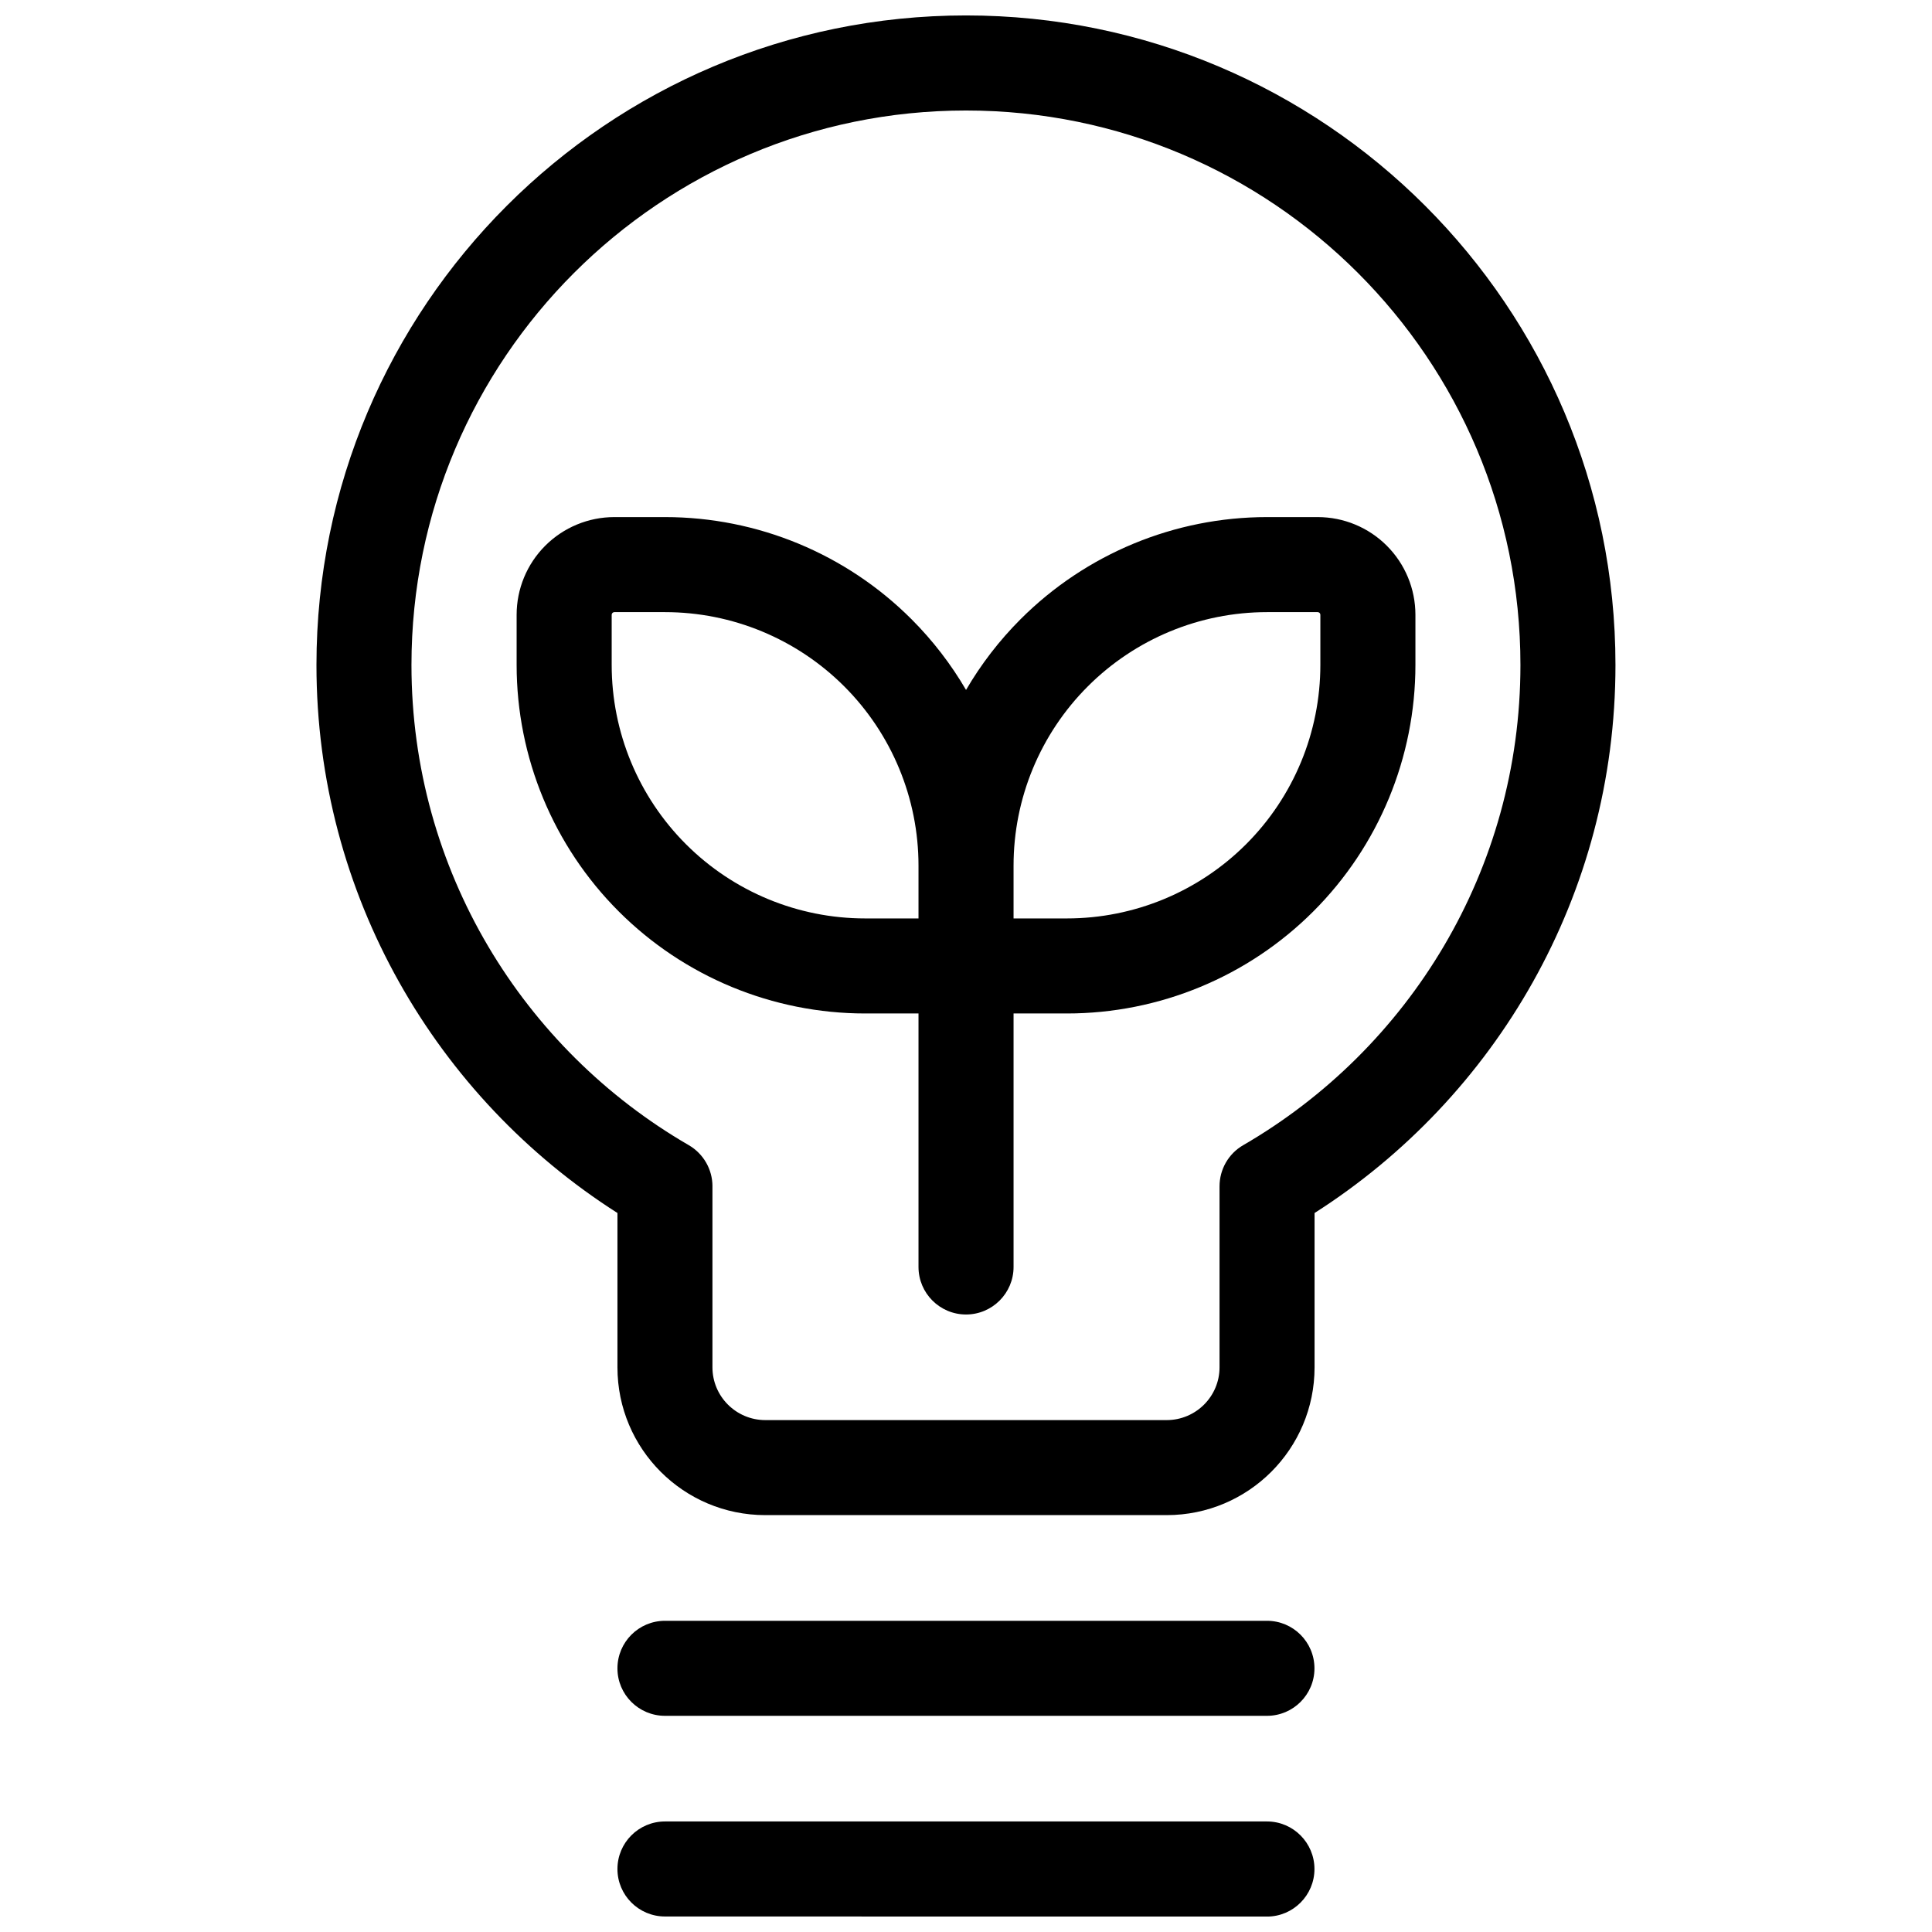 <?xml version="1.0" encoding="UTF-8"?>
<!-- Uploaded to: ICON Repo, www.iconrepo.com, Generator: ICON Repo Mixer Tools -->
<svg width="800px" height="800px" version="1.1" viewBox="144 144 512 512" xmlns="http://www.w3.org/2000/svg">
 <defs>
  <clipPath id="b">
   <path d="m307 626h186v25.902h-186z"/>
  </clipPath>
  <clipPath id="a">
   <path d="m227 148.09h346v397.91h-346z"/>
  </clipPath>
 </defs>
 <path d="m320.23 598.71h159.54c6.938 0 12.574-5.637 12.574-12.578 0-6.969-5.637-12.605-12.574-12.605h-159.54c-6.965 0-12.602 5.637-12.602 12.605 0 6.941 5.637 12.578 12.602 12.578z" fill-rule="evenodd"/>
 <g clip-path="url(#b)">
  <path d="m320.23 651.89 159.54 0.023c6.938 0 12.574-5.66 12.574-12.602s-5.637-12.605-12.574-12.605h-159.54c-6.965 0-12.602 5.641-12.602 12.605 0 6.941 5.637 12.578 12.602 12.578z" fill-rule="evenodd"/>
 </g>
 <g clip-path="url(#a)">
  <path d="m307.63 465.46v40.895c0 21.645 17.551 39.168 39.191 39.168h106.36c21.641 0 39.191-17.523 39.191-39.168v-40.895c47.941-30.578 79.742-84.211 79.742-145.23 0-95.008-77.109-172.14-172.11-172.14-95.008 0-172.14 77.137-172.14 172.14 0 61.023 31.828 114.68 79.77 145.23zm25.18-7.074c0-4.492-2.391-8.641-6.273-10.902-43.902-25.418-73.496-72.91-73.496-127.26 0-81.102 65.863-146.94 146.96-146.94 81.098 0 146.93 65.836 146.93 146.94 0 54.348-29.566 101.81-73.469 127.26-3.883 2.234-6.273 6.41-6.273 10.902v47.969c0 7.711-6.277 13.984-14.012 13.984h-106.36c-7.734 0-14.012-6.273-14.012-13.984v-47.969z" fill-rule="evenodd"/>
 </g>
 <path d="m400.01 326.84c-3.965-6.789-8.809-13.098-14.461-18.75-17.32-17.324-40.812-27.055-65.312-27.055h-13.434c-6.867 0-13.449 2.731-18.309 7.586-4.852 4.852-7.582 11.438-7.582 18.305v13.293c0 24.496 9.734 47.996 27.055 65.316 17.32 17.32 40.816 27.047 65.316 27.047h14.129v67.18c0 6.949 5.644 12.594 12.598 12.594 6.945 0 12.594-5.644 12.594-12.594v-67.18h14.133c24.496 0 47.988-9.727 65.309-27.047 17.324-17.32 27.055-40.82 27.055-65.316v-13.293c0-6.867-2.727-13.453-7.582-18.305-4.856-4.856-11.441-7.586-18.309-7.586h-13.434c-24.492 0-47.984 9.73-65.312 27.055-5.648 5.652-10.492 11.961-14.453 18.75zm12.594 46.562c0-17.82 7.074-34.902 19.676-47.5 12.594-12.598 29.684-19.68 47.496-19.68h13.434c0.188 0 0.363 0.078 0.5 0.207 0.129 0.133 0.199 0.309 0.199 0.496v13.293c0 17.816-7.078 34.906-19.672 47.5-12.602 12.602-29.684 19.676-47.5 19.676h-14.133zm-25.191 0v13.992h-14.129c-17.82 0-34.906-7.074-47.504-19.676-12.598-12.594-19.676-29.684-19.676-47.5v-13.293c0-0.188 0.074-0.363 0.207-0.496 0.133-0.129 0.309-0.207 0.492-0.207h13.434c17.82 0 34.902 7.082 47.5 19.68s19.676 29.68 19.676 47.5z" fill-rule="evenodd"/>
</svg>